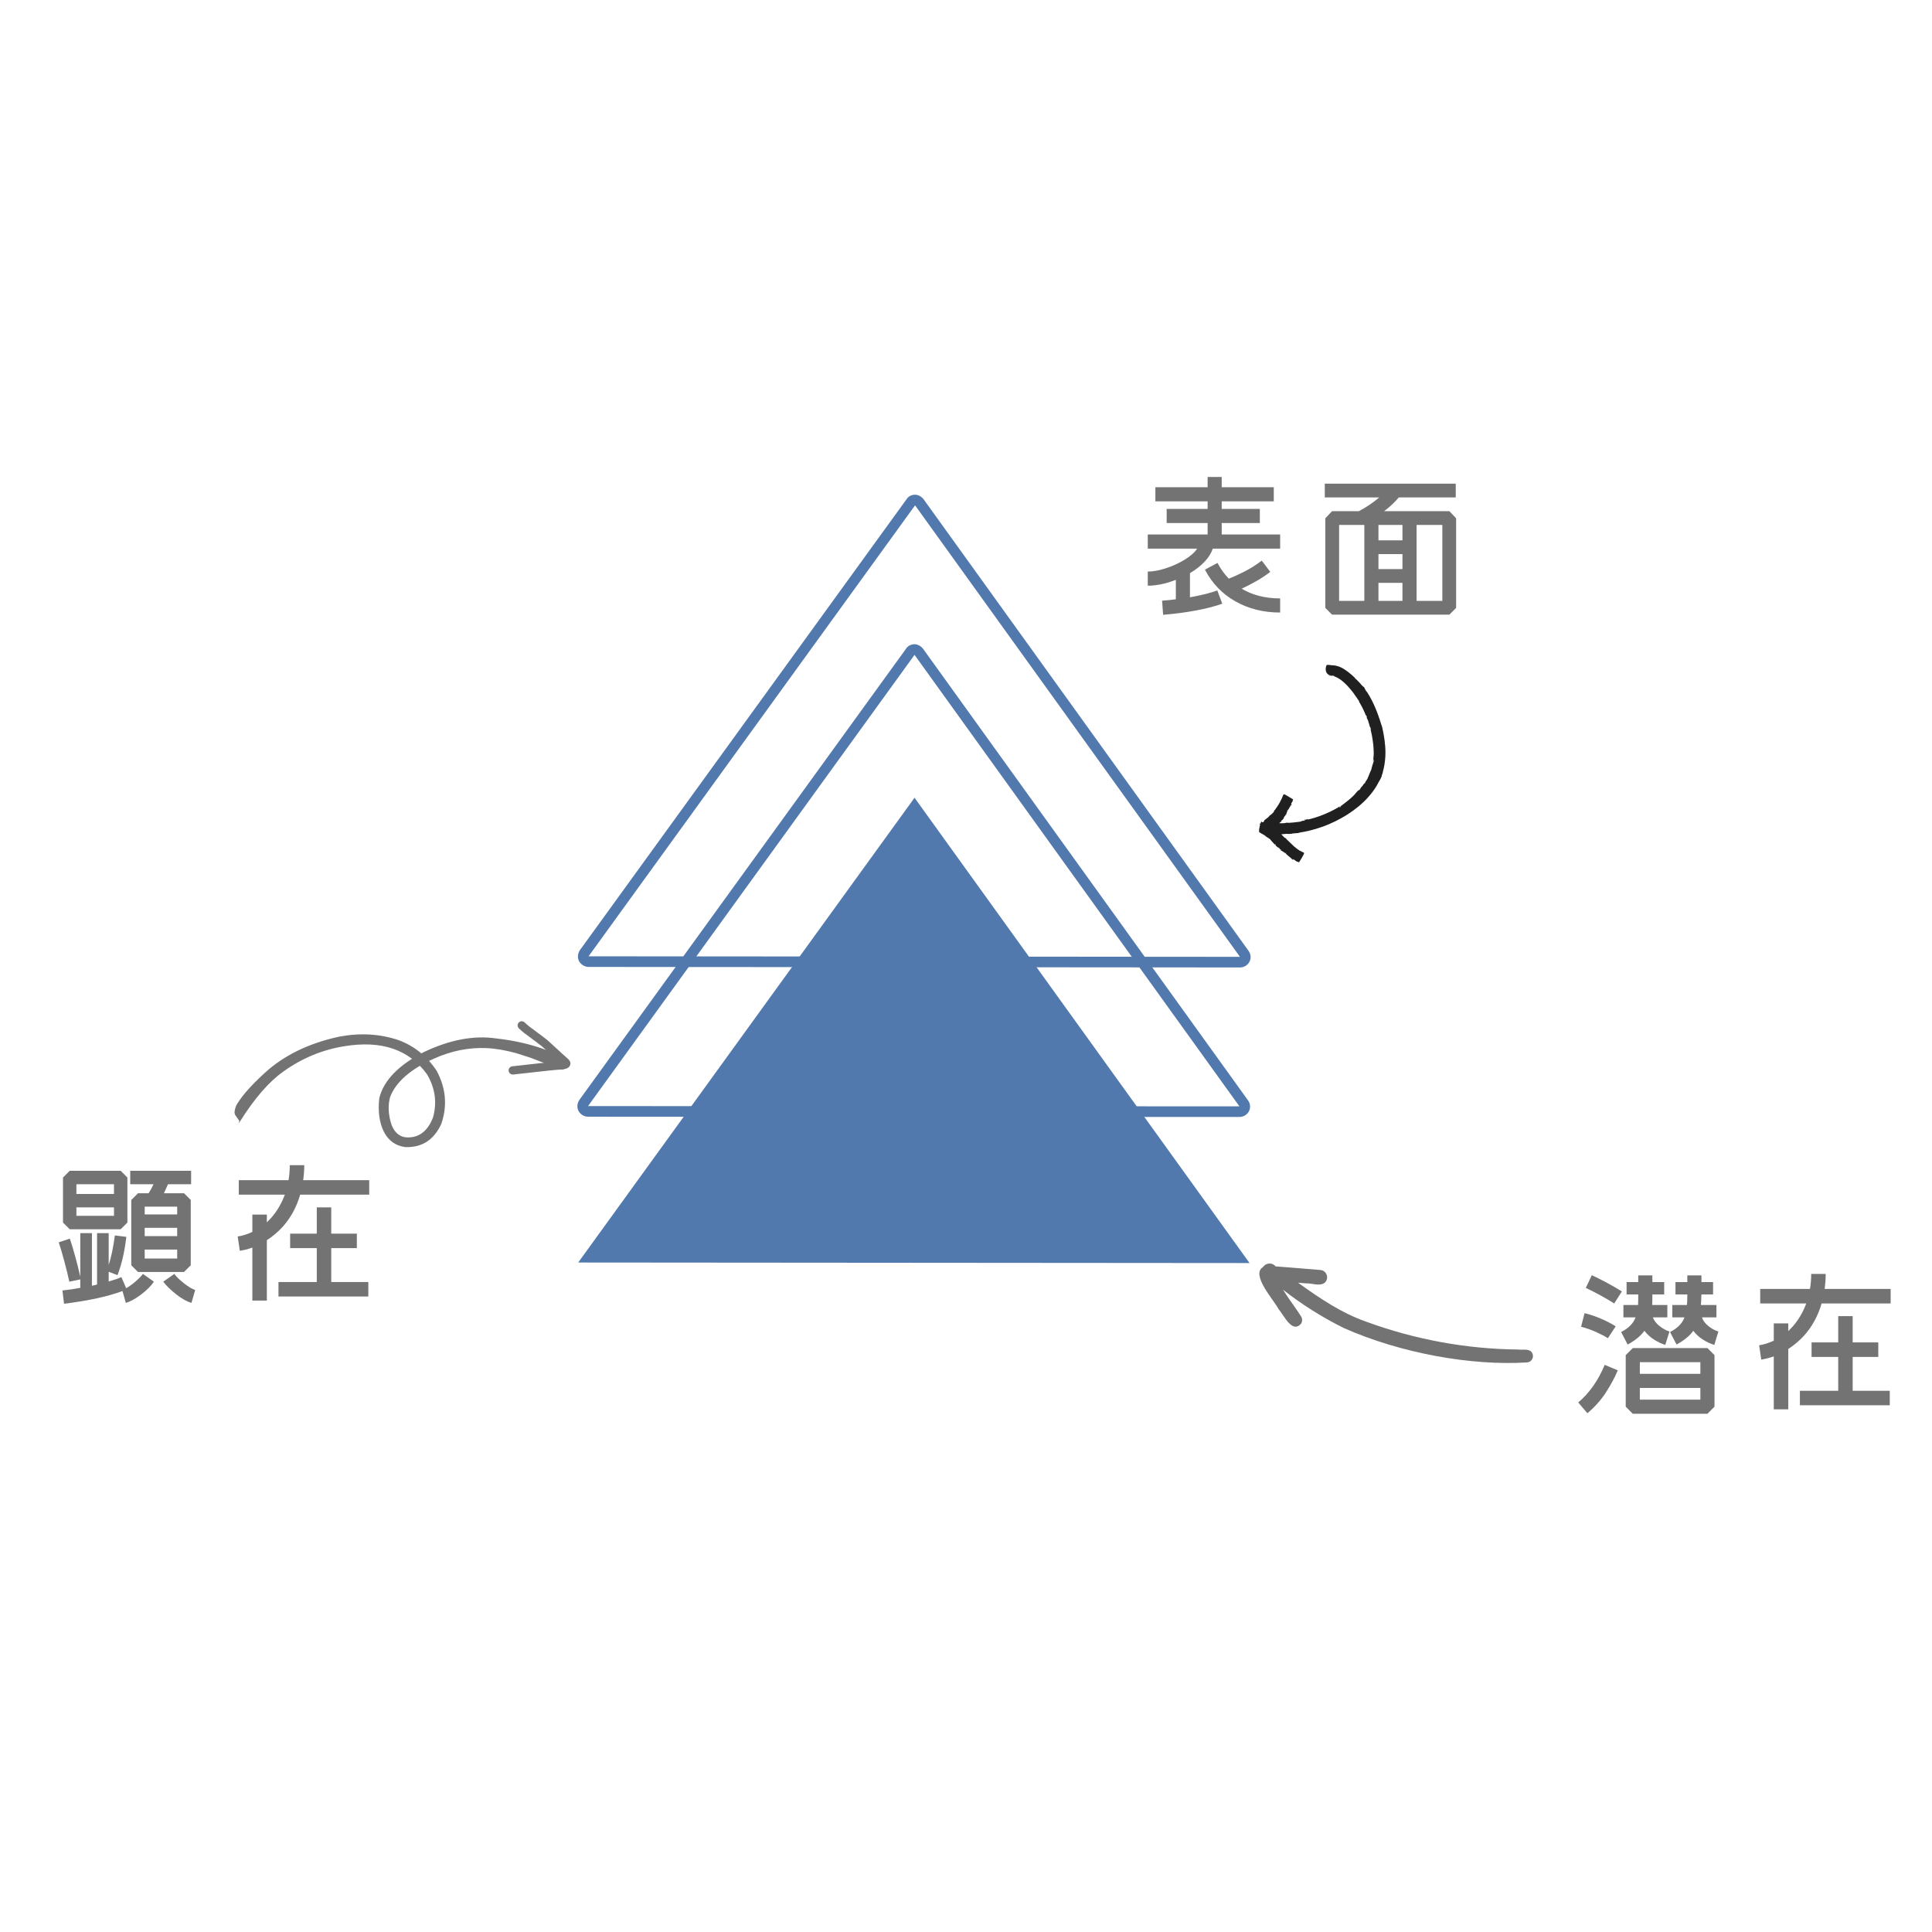 <?xml version="1.0" encoding="UTF-8"?> <svg xmlns="http://www.w3.org/2000/svg" xmlns:xlink="http://www.w3.org/1999/xlink" width="1080" zoomAndPan="magnify" viewBox="0 0 810 810" height="1080" preserveAspectRatio="xMidYMid meet" version="1.0"><defs><g></g><clipPath id="89d08393eb"><path d="M 98 433 L 239 433 L 239 481 L 98 481 Z M 98 433 " clip-rule="nonzero"></path></clipPath><clipPath id="b38553ead4"><path d="M 107.336 410.168 L 241.609 431.824 L 231.84 492.398 L 97.566 470.742 Z M 107.336 410.168 " clip-rule="nonzero"></path></clipPath><clipPath id="7e9fdee9b1"><path d="M 107.336 410.168 L 241.609 431.824 L 231.84 492.398 L 97.566 470.742 Z M 107.336 410.168 " clip-rule="nonzero"></path></clipPath><clipPath id="6f2d4929a7"><path d="M 213 428 L 240 428 L 240 451 L 213 451 Z M 213 428 " clip-rule="nonzero"></path></clipPath><clipPath id="dd1c441e95"><path d="M 107.336 410.168 L 241.609 431.824 L 231.84 492.398 L 97.566 470.742 Z M 107.336 410.168 " clip-rule="nonzero"></path></clipPath><clipPath id="fa9f77f9d1"><path d="M 107.336 410.168 L 241.609 431.824 L 231.84 492.398 L 97.566 470.742 Z M 107.336 410.168 " clip-rule="nonzero"></path></clipPath><clipPath id="5c6b24812e"><path d="M 527.73 278.715 L 580.906 278.715 L 580.906 361.547 L 527.73 361.547 Z M 527.73 278.715 " clip-rule="nonzero"></path></clipPath><clipPath id="6dd0ea4fa4"><path d="M 527 529 L 643 529 L 643 572 L 527 572 Z M 527 529 " clip-rule="nonzero"></path></clipPath><clipPath id="61dd9b0284"><path d="M 633.676 512.598 L 643.418 571.105 L 533.465 589.414 L 523.723 530.906 Z M 633.676 512.598 " clip-rule="nonzero"></path></clipPath><clipPath id="43521b1043"><path d="M 633.676 512.598 L 643.418 571.105 L 533.465 589.414 L 523.723 530.906 Z M 633.676 512.598 " clip-rule="nonzero"></path></clipPath><clipPath id="97d0037701"><path d="M 242.074 334 L 524 334 L 524 529.539 L 242.074 529.539 Z M 242.074 334 " clip-rule="nonzero"></path></clipPath><clipPath id="276b81c21c"><path d="M 242.074 270 L 524.32 270 L 524.32 469 L 242.074 469 Z M 242.074 270 " clip-rule="nonzero"></path></clipPath><clipPath id="f17e0fa966"><path d="M 242.074 207.41 L 524.32 207.41 L 524.32 406 L 242.074 406 Z M 242.074 207.41 " clip-rule="nonzero"></path></clipPath></defs><rect x="-81" width="972" fill="#ffffff" y="-81" height="972" fill-opacity="1"></rect><rect x="-81" width="972" fill="#ffffff" y="-81" height="972" fill-opacity="1"></rect><rect x="-81" width="972" fill="#ffffff" y="-81" height="972" fill-opacity="1"></rect><path fill="#ffffff" d="M 0 0.004 L 810 0.004 L 810 809.996 L 0 809.996 L 0 0.004 " fill-opacity="1" fill-rule="nonzero"></path><g fill="#000000" fill-opacity="1"><g transform="translate(404.944, 420.748)"><g></g></g></g><g clip-path="url(#89d08393eb)"><g clip-path="url(#b38553ead4)"><g clip-path="url(#7e9fdee9b1)"><path fill="#737373" d="M 99.961 471.129 L 100.508 470.359 C 106.637 460.574 112.746 453.523 118.84 449.211 C 126.668 443.629 135.172 440.105 144.348 438.637 C 159.859 436.082 171.383 439.961 178.926 450.266 C 182.441 456.059 183.312 462.148 181.535 468.531 C 179.223 474.406 175.473 477.176 170.285 476.84 C 167.496 476.586 165.457 474.852 164.176 471.637 C 162.766 467.355 162.57 463.418 163.59 459.82 C 166.074 453.531 172.184 448.203 181.922 443.844 C 189.133 440.598 196.426 439.121 203.801 439.418 C 207.652 439.578 211.863 440.285 216.445 441.547 L 222.496 443.488 L 233.059 447.543 L 235.355 448.289 C 236.191 448.488 237.055 448.039 237.941 446.934 C 238.445 445.684 238.445 444.891 237.93 444.559 C 235.918 443.254 233.23 441.914 229.875 440.539 C 223.27 437.973 215.949 436.242 207.914 435.355 C 198.645 434.023 188.602 435.918 177.785 441.043 C 167.066 446.551 160.809 453.016 159.012 460.441 C 158.402 465.969 159.039 470.641 160.926 474.465 C 162.84 478.219 165.828 480.375 169.891 480.926 C 176.922 481.172 181.969 477.906 185.035 471.141 C 187.621 463.582 186.961 456.172 183.059 448.906 C 178.941 442.754 173.605 438.473 167.051 436.059 C 159.273 433.449 151.016 432.965 142.277 434.605 C 129.484 437.367 119.055 442.441 110.996 449.824 C 105.574 454.777 101.75 459.059 99.516 462.672 C 98.969 463.398 98.566 464.578 98.312 466.203 C 98.332 466.754 98.453 467.207 98.676 467.566 L 100.27 469.836 C 100.336 470.176 100.23 470.609 99.961 471.129 " fill-opacity="1" fill-rule="nonzero"></path></g></g></g><g clip-path="url(#6f2d4929a7)"><g clip-path="url(#dd1c441e95)"><g clip-path="url(#fa9f77f9d1)"><path fill="#737373" d="M 237.617 443.555 C 237.684 443.586 237.742 443.621 237.793 443.656 C 237.738 443.617 237.676 443.586 237.617 443.555 Z M 235.844 445.121 C 235.754 445.297 235.695 445.484 235.672 445.676 L 235.668 445.676 C 235.695 445.457 235.754 445.273 235.844 445.121 Z M 219.039 428.188 C 218.492 428.098 217.914 428.266 217.5 428.695 C 216.836 429.383 216.855 430.48 217.547 431.145 C 218.188 431.762 218.887 432.375 219.641 432.984 C 219.66 433 219.68 433.016 219.699 433.031 C 224.562 436.629 227.215 438.645 227.656 439.078 C 227.68 439.102 227.707 439.129 227.73 439.152 C 230.641 441.84 232.762 443.785 234.098 444.996 C 231.309 445.211 224.867 445.895 214.777 447.051 C 213.824 447.16 213.141 448.02 213.25 448.969 C 213.34 449.758 213.945 450.359 214.691 450.484 C 214.848 450.512 215.008 450.516 215.172 450.496 C 227.469 449.09 234.223 448.387 235.438 448.391 C 235.504 448.391 235.574 448.387 235.641 448.379 C 236.527 448.277 237.211 448.121 237.699 447.902 C 238.438 447.57 238.891 447.082 239.059 446.441 L 239.055 446.441 C 239.285 445.824 239.152 445.184 238.656 444.523 C 238.512 444.328 238.312 444.109 238.062 443.867 C 237.992 443.801 237.918 443.738 237.84 443.684 C 237.359 443.297 234.793 440.953 230.133 436.648 C 230.117 436.633 230.102 436.617 230.086 436.602 C 229.531 436.059 226.77 433.949 221.801 430.273 C 221.133 429.73 220.516 429.191 219.957 428.648 C 219.691 428.398 219.371 428.242 219.039 428.188 Z M 219.039 428.188 " fill-opacity="1" fill-rule="nonzero"></path></g></g></g><g clip-path="url(#5c6b24812e)"><path fill="#202020" d="M 557.852 283.367 C 557.762 283.367 557.691 283.367 557.602 283.367 C 557.562 283.367 557.508 283.367 557.473 283.367 C 557.438 283.367 557.402 283.367 557.348 283.367 C 557.273 283.367 557.203 283.387 557.129 283.367 C 557.059 283.367 557.004 283.367 556.93 283.348 C 557.293 283.258 557.582 283.258 557.852 283.367 Z M 557.852 283.367 Z M 561.793 338.059 C 561.812 338.059 561.812 338.039 561.832 338.039 C 561.812 338.039 561.793 338.059 561.793 338.059 Z M 580.781 313.234 C 580.652 311.414 580.418 309.629 580.148 308.156 C 580.074 307.793 580.02 307.43 579.949 307.102 C 579.875 306.773 579.82 306.465 579.766 306.191 C 579.641 305.625 579.551 305.172 579.477 304.844 C 579.352 304.516 579.227 304.152 579.117 303.77 C 579.062 303.586 578.988 303.387 578.934 303.207 C 578.898 303.113 578.883 303.023 578.844 302.914 L 578.754 302.621 C 578.52 301.859 578.285 301.094 577.996 300.457 L 578.086 300.586 C 578.012 300.402 577.922 300.129 577.777 299.766 C 577.707 299.582 577.633 299.383 577.562 299.184 C 577.488 298.965 577.398 298.746 577.309 298.492 C 576.93 297.527 576.457 296.363 575.914 295.199 C 575.375 294.051 574.797 292.902 574.254 291.977 C 574.18 291.867 574.125 291.738 574.055 291.629 C 573.98 291.52 573.926 291.41 573.855 291.301 C 573.727 291.102 573.621 290.902 573.512 290.738 C 573.402 290.574 573.293 290.41 573.223 290.285 C 573.133 290.156 573.059 290.027 572.988 289.938 L 573.094 290.156 C 572.625 289.539 572.461 289.266 572.336 288.992 C 572.262 288.863 572.211 288.738 572.137 288.574 C 572.102 288.5 572.047 288.41 571.992 288.301 C 571.957 288.246 571.938 288.191 571.902 288.137 C 571.867 288.082 571.828 288.027 571.793 287.953 C 571.758 288.082 571.523 287.883 571.27 287.625 C 571.141 287.5 570.996 287.336 570.852 287.207 C 570.781 287.137 570.727 287.062 570.672 287.008 C 570.617 286.953 570.562 286.879 570.527 286.844 L 570.562 286.824 C 570.438 286.68 570.273 286.496 570.074 286.297 C 569.969 286.188 569.859 286.078 569.75 285.969 C 569.695 285.914 569.641 285.859 569.586 285.789 C 569.535 285.734 569.461 285.68 569.406 285.605 C 569.281 285.48 569.152 285.371 569.047 285.242 C 568.918 285.113 568.793 285.004 568.664 284.879 C 568.414 284.641 568.16 284.406 567.941 284.188 L 568.051 284.148 C 567.996 284.113 567.941 284.059 567.887 284.023 C 567.832 283.969 567.781 283.93 567.727 283.879 C 567.617 283.77 567.488 283.66 567.363 283.551 C 567.309 283.496 567.238 283.441 567.164 283.367 C 567.094 283.312 567.039 283.238 566.965 283.184 C 566.82 283.059 566.695 282.93 566.551 282.82 C 565.988 282.328 565.445 281.895 565.121 281.656 C 564.762 281.383 564.344 281.074 563.875 280.766 C 563.402 280.457 562.879 280.145 562.301 279.855 C 561.723 279.582 561.09 279.328 560.402 279.164 C 559.734 279 559.012 278.91 558.324 278.91 C 557.727 278.801 557.094 278.746 556.441 278.762 L 556.172 278.855 C 556.172 278.855 556.172 278.871 556.152 278.91 C 556.137 278.945 556.117 278.98 556.098 279.035 C 556.043 279.145 555.992 279.328 555.938 279.527 C 555.918 279.617 555.883 279.727 555.863 279.855 C 555.848 279.965 555.828 280.09 555.809 280.219 C 555.793 280.473 555.793 280.727 555.828 280.984 C 555.863 281.238 555.938 281.492 556.027 281.73 C 556.082 281.84 556.137 281.965 556.188 282.059 C 556.227 282.113 556.262 282.168 556.297 282.203 C 556.336 282.258 556.371 282.293 556.406 282.348 C 556.551 282.531 556.73 282.695 556.914 282.82 C 556.969 282.859 557.004 282.875 557.059 282.914 C 557.113 282.949 557.164 282.969 557.219 282.984 C 557.328 283.023 557.438 283.078 557.562 283.113 L 557.547 283.223 C 557.602 283.203 557.672 283.203 557.727 283.203 C 557.781 283.184 557.852 283.184 557.906 283.184 C 558.016 283.184 558.105 283.203 558.195 283.184 C 558.285 283.184 558.34 283.184 558.395 283.184 C 558.449 283.184 558.484 283.184 558.504 283.184 C 558.523 283.184 558.539 283.203 558.523 283.223 L 558.449 283.203 L 558.379 283.203 L 558.215 283.184 L 558.07 283.184 C 558.051 283.184 558.016 283.184 557.996 283.184 L 557.926 283.184 C 558.035 283.184 558.105 283.203 558.125 283.203 C 558.16 283.223 558.16 283.223 558.125 283.238 C 558.105 283.258 558.07 283.258 558.016 283.277 C 557.98 283.293 557.926 283.312 557.891 283.332 C 557.926 283.332 557.98 283.332 558.016 283.332 C 558.051 283.332 558.105 283.332 558.141 283.348 C 558.16 283.348 558.18 283.348 558.195 283.348 C 558.215 283.348 558.234 283.348 558.25 283.367 C 558.285 283.367 558.324 283.387 558.359 283.387 C 558.449 283.348 558.305 283.332 558.234 283.312 C 558.285 283.312 558.359 283.293 558.43 283.293 C 558.504 283.293 558.578 283.277 558.668 283.277 C 558.738 283.277 558.828 283.277 558.902 283.293 C 558.992 283.312 559.062 283.332 559.137 283.348 C 559.262 283.387 559.316 283.402 559.355 283.441 C 559.391 283.457 559.391 283.496 559.391 283.512 C 559.391 283.531 559.406 283.566 559.445 283.586 C 559.48 283.621 559.551 283.641 559.695 283.695 C 560.438 283.949 561.199 284.367 561.922 284.879 C 562.645 285.387 563.348 285.969 564.02 286.625 L 564.145 286.754 C 564.18 286.789 564.234 286.844 564.273 286.879 L 564.523 287.137 L 564.652 287.262 L 564.777 287.391 L 565.031 287.664 C 565.355 288.027 565.699 288.391 566.008 288.773 C 566.66 289.52 567.273 290.301 567.871 291.121 C 567.887 291.23 567.832 291.141 567.742 291.047 C 567.832 291.156 567.926 291.285 568.016 291.41 C 568.105 291.539 568.195 291.648 568.285 291.758 C 568.375 291.887 568.449 291.996 568.539 292.102 C 568.629 292.211 568.703 292.34 568.773 292.449 C 568.938 292.688 569.082 292.922 569.242 293.141 C 569.316 293.25 569.391 293.379 569.48 293.488 C 569.551 293.598 569.625 293.723 569.715 293.832 C 569.77 293.977 569.805 294.07 569.824 294.16 C 569.84 294.234 569.84 294.289 569.84 294.344 C 569.84 294.324 569.895 294.379 569.969 294.504 C 570.059 294.633 570.184 294.832 570.312 295.09 C 570.602 295.578 570.98 296.27 571.324 296.98 C 571.414 297.164 571.504 297.344 571.578 297.508 C 571.668 297.691 571.738 297.855 571.828 298.035 C 571.973 298.383 572.137 298.711 572.246 298.984 C 572.301 299.129 572.355 299.258 572.41 299.363 C 572.461 299.473 572.5 299.582 572.535 299.676 C 572.605 299.84 572.645 299.949 572.645 299.965 L 572.844 299.965 C 573.293 301.113 572.77 300.383 573.203 301.422 C 573.312 301.496 573.383 301.66 573.477 301.84 C 573.512 301.93 573.547 302.039 573.582 302.148 C 573.621 302.258 573.656 302.367 573.676 302.477 C 573.711 302.586 573.727 302.695 573.766 302.805 C 573.801 302.914 573.82 303.023 573.855 303.113 C 573.91 303.297 573.965 303.461 574.035 303.531 C 574.016 303.531 574.164 304.062 574.07 304.062 C 574.27 304.188 574.27 304.605 574.398 304.934 C 574.469 305.043 574.414 304.824 574.434 304.734 C 574.523 304.988 574.613 305.242 574.703 305.5 C 574.723 305.664 574.723 305.754 574.688 305.789 C 574.668 305.809 574.613 305.754 574.578 305.59 C 574.613 305.719 574.648 305.879 574.688 306.062 C 574.723 306.246 574.777 306.465 574.832 306.699 C 574.887 306.938 574.941 307.191 574.992 307.465 C 575.047 307.738 575.121 308.047 575.176 308.355 C 575.41 309.613 575.645 311.105 575.789 312.598 C 575.844 313.344 575.898 314.09 575.914 314.781 C 575.914 314.961 575.914 315.125 575.934 315.309 C 575.934 315.473 575.934 315.652 575.934 315.816 C 575.934 316.145 575.914 316.473 575.898 316.781 C 575.844 318 575.699 318.965 575.625 319.496 C 575.699 319.367 575.754 319.148 575.789 318.93 C 575.809 318.875 575.809 318.82 575.824 318.766 C 575.844 318.711 575.844 318.656 575.863 318.602 C 575.898 318.512 575.934 318.422 575.988 318.367 C 575.988 318.512 575.988 318.641 575.988 318.75 C 575.969 318.855 575.953 318.949 575.934 319.02 C 575.898 319.184 575.879 319.312 575.898 319.441 C 575.824 319.477 575.77 319.586 575.734 319.711 C 575.68 319.84 575.645 319.984 575.609 320.148 C 575.59 320.223 575.574 320.312 575.555 320.387 C 575.535 320.457 575.5 320.551 575.48 320.621 C 575.43 320.77 575.355 320.895 575.266 320.988 L 575.375 321.168 C 575.32 321.242 575.266 321.332 575.211 321.406 C 575.176 321.551 575.156 321.68 575.121 321.805 C 575.086 321.914 575.066 322.023 575.047 322.113 C 575.031 322.207 575.012 322.277 574.992 322.352 C 574.977 322.426 574.957 322.48 574.941 322.516 C 574.887 322.715 574.867 322.77 574.848 322.809 C 574.832 322.859 574.812 322.898 574.742 323.043 C 574.703 323.117 574.668 323.227 574.598 323.371 C 574.523 323.516 574.453 323.699 574.344 323.953 C 574.289 324.098 574.234 324.227 574.18 324.355 C 574.125 324.48 574.07 324.609 574.035 324.719 C 573.945 324.953 573.871 325.156 573.801 325.336 C 573.656 325.699 573.531 325.992 573.332 326.266 C 573.402 326.172 573.566 326.047 573.438 326.32 C 573.367 326.32 573.277 326.52 573.168 326.719 C 573.113 326.828 573.059 326.938 573.004 327.027 C 572.949 327.121 572.895 327.176 572.844 327.191 C 572.699 327.484 572.066 328.34 572.41 328.141 C 572.316 328.195 572.137 328.395 571.992 328.539 C 571.848 328.668 571.777 328.738 571.922 328.484 C 571.812 328.613 571.723 328.738 571.629 328.848 C 571.539 328.957 571.449 329.066 571.395 329.176 C 571.484 329.086 571.594 328.977 571.684 328.887 C 571.613 328.996 571.523 329.105 571.449 329.195 C 571.379 329.285 571.305 329.375 571.234 329.469 C 571.09 329.633 570.961 329.777 570.836 329.922 C 570.707 330.07 570.602 330.195 570.492 330.324 C 570.383 330.449 570.293 330.598 570.203 330.762 L 570.527 330.504 C 570.418 330.633 570.312 330.742 570.219 330.852 C 570.113 330.961 570.023 331.051 569.93 331.141 C 569.84 331.234 569.75 331.305 569.66 331.359 C 569.57 331.414 569.496 331.453 569.426 331.469 C 569.57 331.289 569.715 331.125 569.859 330.941 C 569.496 331.344 569.191 331.652 568.902 331.961 C 568.758 332.105 568.609 332.254 568.484 332.418 C 568.34 332.562 568.195 332.727 568.051 332.906 L 568.285 332.688 C 568.23 332.742 568.176 332.816 568.105 332.906 C 568.031 333 567.941 333.09 567.852 333.18 C 567.652 333.383 567.418 333.617 567.148 333.891 C 566.605 334.418 565.898 335.02 565.195 335.602 C 565.102 335.676 565.012 335.746 564.922 335.82 C 564.832 335.891 564.742 335.965 564.652 336.039 C 564.562 336.109 564.469 336.184 564.379 336.258 C 564.289 336.328 564.199 336.383 564.109 336.457 C 563.93 336.586 563.766 336.73 563.602 336.855 C 563.441 336.984 563.277 337.094 563.113 337.223 C 562.969 337.332 562.824 337.438 562.68 337.547 C 562.555 337.641 562.426 337.73 562.301 337.82 C 562.082 337.984 561.902 338.133 561.793 338.223 C 561.957 338.168 562.121 338.113 562.301 338.078 L 561.922 338.367 L 561.543 338.66 C 561.633 338.586 561.688 338.148 561.777 338.059 C 561.559 338.188 561.234 338.387 560.836 338.621 C 560.422 338.859 559.914 339.148 559.336 339.461 C 558.18 340.078 556.77 340.75 555.32 341.352 C 553.875 341.953 552.41 342.48 551.18 342.844 C 550.566 343.027 550.004 343.191 549.555 343.301 C 549.32 343.355 549.121 343.41 548.938 343.445 C 548.758 343.48 548.613 343.52 548.504 343.535 C 547.746 343.645 548.324 343.355 548.324 343.336 C 547.891 343.465 547.801 343.52 547.727 343.574 C 547.656 343.609 547.602 343.645 547.223 343.738 C 547.004 343.754 547.238 343.629 547.348 343.574 C 547.184 343.609 547.023 343.645 546.895 343.664 C 546.77 343.684 546.695 343.699 546.68 343.738 C 546.895 343.719 546.969 343.754 547.004 343.809 C 547.039 343.863 547.059 343.938 547.168 343.973 C 547.004 344.008 546.84 344.047 546.68 344.062 L 546.191 344.156 L 546.207 344.047 C 546.102 344.062 545.973 344.172 545.758 344.266 C 545.648 344.32 545.504 344.375 545.34 344.43 C 545.18 344.484 544.961 344.52 544.727 344.539 C 543.062 344.754 541.254 344.973 539.574 345.027 C 539.59 344.973 539.953 344.902 540.297 344.848 C 540.078 344.848 539.734 344.902 539.52 344.863 C 539.934 344.957 538.812 344.957 539.141 344.992 C 538.832 345.066 538.508 345.121 538.164 345.137 C 537.82 345.156 537.477 345.176 537.133 345.156 C 536.859 345.156 536.57 345.137 536.316 345.137 C 536.391 345.082 536.465 345.012 536.535 344.957 C 536.754 344.754 536.969 344.555 537.148 344.375 C 537.242 344.281 537.312 344.211 537.387 344.137 C 537.438 344.062 537.492 344.008 537.531 343.953 C 537.402 343.918 537.367 344.062 537.223 343.992 C 537.223 343.848 537.367 343.883 537.312 343.793 C 537.531 343.938 537.531 343.645 537.781 343.754 L 537.691 343.629 L 537.801 343.645 C 537.91 343.41 537.926 343.371 537.945 343.355 C 537.965 343.336 538 343.355 538.145 343.191 C 538.289 342.992 538.219 342.754 538.363 342.699 C 538.344 342.699 538.254 342.68 538.27 342.625 C 538.379 342.699 538.309 342.426 538.434 342.5 C 538.469 342.445 538.613 342.281 538.434 342.227 C 538.469 342.246 538.543 342.227 538.578 342.207 C 538.633 342.191 538.652 342.207 538.652 342.262 C 538.688 342.207 538.758 342.191 538.758 342.117 L 538.668 342.152 C 538.777 341.973 538.957 341.973 538.922 341.754 L 538.812 341.77 C 538.887 341.66 538.941 341.57 539.102 341.645 L 539.066 341.789 C 539.191 341.625 539.266 341.516 539.301 341.316 L 539.266 341.371 C 539.266 341.336 539.285 341.281 539.285 341.227 C 539.301 341.172 539.32 341.098 539.355 341.023 C 539.41 340.879 539.484 340.715 539.535 340.551 C 539.609 340.387 539.664 340.223 539.719 340.078 C 539.754 339.934 539.773 339.805 539.773 339.734 L 539.609 339.734 L 539.609 339.516 C 539.59 339.531 539.863 339.789 539.879 339.824 C 539.934 339.734 540.023 339.586 540.152 339.367 C 540.223 339.258 540.277 339.148 540.352 339.043 C 540.422 338.914 540.496 338.785 540.566 338.66 C 540.711 338.402 540.855 338.148 540.984 337.949 C 541.109 337.75 541.199 337.586 541.273 337.512 C 541.398 337.422 541.473 337.602 541.488 337.602 C 541.527 337.422 541.398 337.477 541.488 337.348 C 541.527 337.332 541.578 337.402 541.578 337.438 C 541.598 337.367 541.672 337.348 541.617 337.312 C 541.527 337.367 541.398 337.238 541.289 337.223 L 541.398 337.059 L 541.488 337.113 C 541.508 337.074 541.289 336.875 541.434 336.746 C 541.617 336.492 541.742 336.184 541.906 335.91 C 541.961 335.945 541.961 336.02 541.961 336.094 C 541.977 336.055 541.996 336 542.051 335.984 C 541.922 336 542.051 335.836 541.977 335.855 C 541.922 335.691 541.961 335.582 542.016 335.457 C 542.066 335.348 542.141 335.238 542.105 335.109 C 541.996 335.055 541.145 334.527 540.277 334.02 C 539.41 333.508 538.543 333.016 538.414 332.945 C 538.453 332.891 538.469 332.852 538.508 332.852 C 538.434 332.836 538.363 332.926 538.379 332.98 L 538.508 333.055 C 538.508 333.199 538.414 333.035 538.363 333.164 C 538.254 333.125 538.27 333 538.309 332.906 C 538.254 332.98 538.145 333.035 538.234 333.125 C 538.145 333.18 538.109 333.055 538.02 333.125 C 538.02 333.199 538.09 333.344 537.98 333.398 L 537.965 333.383 C 537.766 333.508 538 333.746 537.801 333.855 L 537.781 333.816 C 537.691 333.836 537.711 334 537.602 334.074 C 537.637 334.055 537.73 334.074 537.711 334.145 C 537.582 334.234 537.602 334.344 537.477 334.398 L 537.531 334.547 C 537.512 334.562 537.492 334.602 537.477 334.637 C 537.457 334.672 537.438 334.711 537.402 334.746 C 537.348 334.836 537.312 334.93 537.242 335.055 C 537.133 335.273 537.004 335.547 536.859 335.82 C 536.789 335.945 536.715 336.094 536.66 336.219 C 536.59 336.348 536.535 336.477 536.465 336.586 C 536.336 336.801 536.227 336.984 536.172 337.094 L 536.172 337.074 C 536.121 337.148 536.082 337.238 536.012 337.348 C 535.957 337.438 535.883 337.547 535.812 337.656 C 535.738 337.766 535.668 337.875 535.594 337.984 C 535.523 338.094 535.449 338.223 535.359 338.332 C 535.199 338.566 535.035 338.805 534.891 339.023 C 534.855 339.078 534.816 339.133 534.781 339.188 C 534.746 339.242 534.711 339.297 534.672 339.332 C 534.602 339.422 534.547 339.531 534.512 339.605 C 534.348 339.625 534.258 339.77 534.148 339.844 C 534.223 339.824 534.273 339.895 534.238 339.934 C 533.969 340.207 534.273 340.004 534.059 340.316 C 534.004 340.406 533.879 340.57 533.734 340.734 C 533.66 340.824 533.57 340.898 533.48 340.988 C 533.391 341.078 533.297 341.172 533.191 341.262 C 533.102 341.352 532.992 341.445 532.902 341.516 C 532.812 341.59 532.703 341.66 532.613 341.734 C 532.43 341.863 532.285 341.973 532.195 342.027 C 532.176 342.098 532.16 342.152 532.125 342.207 C 532.086 342.262 532.051 342.297 531.996 342.336 C 531.906 342.406 531.816 342.48 531.781 342.59 L 531.762 342.555 C 531.727 342.609 531.637 342.68 531.527 342.773 C 531.473 342.828 531.398 342.883 531.328 342.938 C 531.254 342.992 531.184 343.047 531.109 343.102 C 530.965 343.207 530.805 343.316 530.676 343.41 C 530.621 343.465 530.551 343.5 530.516 343.535 C 530.461 343.574 530.426 343.609 530.406 343.629 L 530.441 343.629 C 530.332 343.848 530.242 343.684 530.062 343.738 C 530.188 343.883 530.098 344.082 530.062 344.137 L 530.043 344.102 C 529.973 344.191 529.863 344.484 529.738 344.609 L 529.684 344.52 C 529.645 344.629 529.555 344.703 529.449 344.773 C 529.41 344.754 529.375 344.754 529.34 344.754 C 529.266 344.738 529.195 344.738 529.121 344.738 L 528.996 344.555 L 528.852 344.375 L 528.797 344.391 C 528.797 344.391 528.707 344.609 528.598 344.938 C 528.562 345.047 528.523 345.156 528.488 345.285 C 528.453 345.32 528.434 345.34 528.398 345.375 L 528.055 345.23 L 528.039 345.266 C 528.039 345.266 528.129 345.465 528.289 345.793 C 528.289 345.793 528.309 345.812 528.309 345.812 C 528.273 345.938 528.234 346.066 528.199 346.211 C 528.074 346.703 527.965 347.211 527.91 347.668 C 527.855 348.121 527.84 348.504 527.91 348.707 L 527.875 348.812 C 527.91 348.812 527.93 348.812 527.965 348.812 C 528.055 348.887 528.145 348.797 528.109 348.887 L 527.965 348.832 C 528.074 348.887 527.984 348.922 527.93 348.977 C 527.965 348.996 528.02 349.016 528.039 349.07 C 528.074 349.031 528.039 349.016 528.02 348.996 C 528.09 348.977 528.199 348.906 528.254 348.961 C 528.363 348.996 528.219 349.125 528.344 349.18 C 528.672 349.324 528.961 349.488 529.266 349.668 C 529.555 349.852 529.863 350.035 530.188 350.215 C 530.188 350.27 530.172 350.254 530.133 350.254 C 530.352 350.324 530.496 350.453 530.695 350.523 C 530.715 350.598 530.695 350.652 530.676 350.707 C 530.695 350.652 530.93 350.797 531.184 350.961 C 531.238 351 531.309 351.055 531.363 351.09 C 531.418 351.125 531.473 351.18 531.527 351.215 C 531.617 351.289 531.672 351.344 531.672 351.344 L 531.797 351.199 C 531.98 351.344 531.707 351.418 531.906 351.508 C 532.031 351.434 532.086 351.488 532.141 351.582 C 532.195 351.652 532.23 351.746 532.324 351.727 C 532.305 351.746 532.375 351.816 532.324 351.871 C 532.449 351.781 532.43 351.926 532.504 351.945 C 532.559 351.926 532.52 351.91 532.539 351.855 L 532.684 351.926 C 532.703 352 532.648 352.07 532.594 352.035 C 532.738 352.199 533.137 352.656 533.57 353.129 C 533.984 353.602 534.438 354.094 534.617 354.238 C 534.656 354.109 534.492 354.055 534.582 353.891 C 534.746 353.91 534.691 354.055 534.801 354.02 C 534.637 354.238 534.945 354.273 534.816 354.527 L 534.961 354.512 L 534.945 354.621 C 535.449 354.93 535.09 354.656 535.414 355.059 C 535.633 355.258 535.867 355.223 535.938 355.402 C 535.938 355.367 535.957 355.273 536.027 355.312 C 535.938 355.402 536.227 355.402 536.172 355.512 C 536.246 355.566 536.391 355.75 536.465 355.566 C 536.426 355.656 536.555 355.84 536.41 355.805 C 536.465 355.859 536.48 355.93 536.555 355.949 L 536.516 355.84 C 536.715 356.004 536.699 356.203 536.934 356.223 L 536.914 356.113 C 537.023 356.223 537.133 356.293 537.043 356.457 L 536.898 356.387 C 537.078 356.566 537.188 356.676 537.402 356.77 L 537.348 356.715 C 537.512 356.75 537.855 357.004 538.219 357.258 C 538.578 357.516 538.941 357.75 539.102 357.75 L 539.121 357.57 L 539.355 357.641 C 539.336 357.625 539.031 357.84 538.996 357.84 C 539.176 358.004 539.719 358.496 540.277 358.969 C 540.566 359.207 540.855 359.441 541.09 359.645 C 541.219 359.734 541.328 359.824 541.418 359.898 C 541.508 359.973 541.578 360.027 541.617 360.082 C 541.723 360.242 541.508 360.281 541.508 360.281 C 541.723 360.371 541.672 360.227 541.816 360.352 C 541.852 360.406 541.742 360.426 541.707 360.426 C 541.777 360.461 541.816 360.555 541.871 360.5 C 541.816 360.391 541.941 360.281 541.977 360.172 C 542.051 360.227 542.105 360.281 542.176 360.336 L 542.105 360.406 C 542.141 360.445 542.375 360.242 542.555 360.426 C 542.863 360.699 543.281 360.898 543.625 361.117 C 543.586 361.172 543.496 361.152 543.387 361.152 C 543.441 361.191 543.516 361.207 543.551 361.281 C 543.516 361.137 543.75 361.301 543.695 361.227 C 543.895 361.191 544.059 361.262 544.203 361.355 C 544.348 361.426 544.492 361.52 544.652 361.5 C 544.707 361.391 545.27 360.555 545.773 359.68 C 546.281 358.805 546.75 357.914 546.805 357.785 C 546.859 357.805 546.914 357.84 546.914 357.879 C 546.934 357.805 546.824 357.73 546.77 357.75 L 546.695 357.879 C 546.551 357.879 546.695 357.785 546.57 357.73 C 546.59 357.68 546.625 357.66 546.68 357.66 C 546.734 357.66 546.789 357.68 546.84 357.68 C 546.805 357.66 546.77 357.605 546.734 357.586 C 546.695 357.57 546.66 357.551 546.625 357.605 C 546.551 357.516 546.695 357.477 546.605 357.387 C 546.516 357.387 546.371 357.441 546.316 357.352 L 546.336 357.332 C 546.262 357.223 546.172 357.223 546.062 357.223 C 545.973 357.223 545.883 357.223 545.812 357.113 L 545.848 357.094 C 545.812 357.004 545.648 357.004 545.574 356.875 C 545.594 356.914 545.574 357.004 545.504 356.984 C 545.414 356.84 545.285 356.84 545.23 356.715 L 545.07 356.75 C 545.035 356.73 545.016 356.715 544.961 356.676 C 544.926 356.66 544.871 356.621 544.836 356.586 C 544.742 356.531 544.617 356.441 544.508 356.367 C 544.258 356.203 543.965 356.004 543.676 355.785 C 543.098 355.348 542.52 354.855 542.285 354.656 L 542.32 354.656 C 541.961 354.348 541.434 353.836 540.895 353.293 C 540.352 352.766 539.809 352.199 539.375 351.871 C 539.355 351.672 539.176 351.527 539.086 351.379 C 539.121 351.488 539.031 351.508 538.977 351.453 C 538.633 351.055 538.887 351.488 538.488 351.125 C 538.234 350.945 537.73 350.379 537.223 349.816 C 537.203 349.797 537.188 349.777 537.188 349.762 C 537.258 349.762 537.332 349.762 537.402 349.762 C 537.691 349.742 537.965 349.723 538.234 349.688 C 538.363 349.668 538.508 349.668 538.633 349.652 C 538.758 349.633 538.902 349.613 539.031 349.613 C 539.301 349.598 539.59 349.598 539.918 349.598 C 539.863 349.613 539.824 349.633 539.773 349.652 C 540.008 349.668 540.352 349.652 540.73 349.613 C 540.93 349.598 541.129 349.578 541.344 349.562 C 541.562 349.543 541.762 349.543 541.977 349.543 C 541.742 349.543 541.527 349.469 542.016 349.414 C 542.484 349.414 542.898 349.359 543.262 349.324 C 543.625 349.289 543.965 349.25 544.309 349.25 C 544.418 349.215 544.527 349.18 544.637 349.141 L 544.961 349.031 C 545.793 348.922 547.203 348.668 548.902 348.27 C 550.602 347.867 552.574 347.285 554.508 346.594 C 556.441 345.902 558.324 345.066 559.895 344.301 C 561.469 343.52 562.715 342.789 563.441 342.371 L 563.332 342.461 C 564.434 341.809 565.789 340.953 567.219 339.914 C 568.664 338.879 570.203 337.641 571.629 336.273 C 572.355 335.602 573.043 334.875 573.691 334.145 C 574.344 333.418 574.957 332.672 575.5 331.926 C 576.062 331.18 576.551 330.449 576.984 329.742 C 577.418 329.031 577.777 328.359 578.086 327.738 C 578.141 327.648 578.211 327.559 578.266 327.465 C 578.32 327.375 578.395 327.266 578.449 327.156 C 578.5 327.047 578.574 326.938 578.629 326.828 C 578.664 326.773 578.684 326.719 578.719 326.664 C 578.754 326.609 578.773 326.555 578.809 326.484 C 578.918 326.246 579.027 326.012 579.133 325.793 C 579.227 325.555 579.332 325.336 579.422 325.137 C 579.316 325.355 579.242 325.426 579.242 325.391 C 579.227 325.355 579.262 325.211 579.332 325.047 C 579.387 324.883 579.441 324.754 579.496 324.625 C 579.531 324.5 579.57 324.391 579.605 324.301 C 579.676 324.117 579.715 323.988 579.73 323.898 C 579.785 323.715 579.785 323.699 579.766 323.66 C 579.766 323.625 579.75 323.609 579.805 323.426 C 579.82 323.336 579.859 323.207 579.91 323.008 C 579.93 322.914 579.965 322.809 580.004 322.66 C 580.039 322.535 580.055 322.387 580.109 322.223 C 580.148 322.023 580.203 321.805 580.254 321.551 C 580.309 321.297 580.363 321.004 580.418 320.695 C 580.453 320.531 580.473 320.367 580.492 320.203 C 580.508 320.039 580.543 319.859 580.562 319.676 C 580.598 319.496 580.617 319.312 580.637 319.113 C 580.652 318.93 580.672 318.73 580.707 318.531 C 580.871 316.91 580.906 315.055 580.781 313.234 Z M 573.293 326.336 C 573.293 326.355 573.277 326.355 573.277 326.375 C 573.277 326.355 573.293 326.355 573.293 326.336 Z M 538.27 333 C 538.289 332.98 538.289 332.961 538.289 332.926 C 538.289 332.945 538.289 332.98 538.27 333 Z M 539.824 339.859 C 539.844 339.859 539.844 339.859 539.824 339.859 Z M 538.324 342.719 Z M 527.73 348.832 C 527.766 348.961 527.84 348.977 527.93 349.031 C 527.891 348.887 527.82 348.832 527.73 348.832 Z M 527.93 349.016 Z M 546.805 357.68 C 546.824 357.695 546.84 357.695 546.879 357.695 C 546.859 357.695 546.824 357.68 546.805 357.68 Z M 538.957 357.84 C 538.957 357.84 538.957 357.824 538.957 357.84 Z M 535.922 355.402 Z M 535.922 355.402 " fill-opacity="1" fill-rule="nonzero"></path></g><g clip-path="url(#6dd0ea4fa4)"><g clip-path="url(#61dd9b0284)"><g clip-path="url(#43521b1043)"><path fill="#737373" d="M 640.289 571.199 C 616.867 572.68 587.207 567.355 563.371 556.773 C 554.332 552.289 545.84 546.934 537.895 540.703 C 539.41 543.074 541.141 545.672 542.676 547.754 C 544.352 550.172 544.312 550.094 545.309 551.648 L 545.289 551.613 C 545.309 551.633 545.312 551.66 545.332 551.684 L 545.445 551.863 C 545.84 552.473 545.535 552.016 545.375 551.758 C 545.73 552.246 545.91 552.793 545.918 553.395 C 545.926 554 545.758 554.551 545.418 555.047 C 541.762 558.988 538.629 552.043 535.98 548.723 C 534.078 545.074 524.32 534.406 529.48 531.258 C 529.625 531.039 529.789 530.84 529.977 530.66 C 530.168 530.48 530.371 530.324 530.598 530.191 C 530.824 530.062 531.059 529.957 531.309 529.883 C 531.559 529.809 531.812 529.762 532.07 529.746 C 532.332 529.73 532.59 529.746 532.844 529.789 C 533.102 529.836 533.352 529.91 533.59 530.016 C 533.828 530.117 534.051 530.246 534.262 530.402 C 534.469 530.559 534.66 530.738 534.824 530.938 C 541.121 531.383 547.418 531.957 553.707 532.461 C 554.309 532.535 554.84 532.77 555.305 533.164 C 555.77 533.555 556.09 534.043 556.266 534.625 C 556.441 535.211 556.449 535.793 556.281 536.379 C 556.113 536.965 555.801 537.457 555.34 537.855 C 553.105 539.379 550.105 537.953 547.578 538.055 C 546.453 537.965 545.332 537.867 544.211 537.777 C 553.516 544.496 562.465 550.48 572.719 554.098 C 582.957 557.859 593.434 560.723 604.156 562.688 C 614.875 564.652 625.684 565.688 636.578 565.797 C 638.238 566.031 640.156 565.5 641.637 566.41 C 641.863 566.578 642.055 566.781 642.215 567.012 C 642.379 567.242 642.5 567.492 642.582 567.762 C 642.664 568.031 642.703 568.305 642.699 568.586 C 642.695 568.867 642.645 569.145 642.555 569.41 C 642.465 569.676 642.332 569.922 642.164 570.145 C 641.996 570.371 641.797 570.562 641.566 570.723 C 641.336 570.887 641.09 571.008 640.82 571.09 C 640.551 571.168 640.277 571.207 639.996 571.199 C 640.234 571.191 640.551 571.184 640.289 571.199 Z M 640.289 571.199 " fill-opacity="1" fill-rule="nonzero"></path></g></g></g><g fill="#737373" fill-opacity="1"><g transform="translate(654.06, 589.019)"><g><path d="M 22.719 -42.547 C 18.914 -44.922 14.941 -47.094 10.797 -49.062 L 13.312 -54.391 C 17.852 -52.266 22.051 -49.992 25.906 -47.578 Z M 35.375 -31.078 C 33.844 -28.953 31.5 -27.031 28.344 -25.312 L 25.609 -30.562 C 27.234 -31.395 28.523 -32.305 29.484 -33.297 C 30.453 -34.285 31.18 -35.422 31.672 -36.703 L 26.562 -36.703 L 26.562 -41.891 L 32.703 -41.891 C 32.754 -42.773 32.781 -44.254 32.781 -46.328 L 27.891 -46.328 L 27.891 -51.5 L 32.781 -51.5 L 32.781 -54.312 L 38.703 -54.312 L 38.703 -51.5 L 43.656 -51.5 L 43.656 -46.328 L 38.703 -46.328 C 38.703 -44.305 38.676 -42.828 38.625 -41.891 L 44.984 -41.891 L 44.984 -36.703 L 38.922 -36.703 C 39.367 -35.422 40.281 -34.223 41.656 -33.109 C 43.039 -32.004 44.445 -31.227 45.875 -30.781 L 44.109 -25.156 C 42.43 -25.695 40.812 -26.473 39.25 -27.484 C 37.695 -28.504 36.406 -29.703 35.375 -31.078 Z M 46.109 -30.562 C 47.734 -31.395 49.023 -32.305 49.984 -33.297 C 50.953 -34.285 51.68 -35.422 52.172 -36.703 L 47.062 -36.703 L 47.062 -41.891 L 53.203 -41.891 C 53.305 -42.773 53.359 -44.254 53.359 -46.328 L 48.391 -46.328 L 48.391 -51.5 L 53.359 -51.5 L 53.359 -54.312 L 59.281 -54.312 L 59.281 -51.5 L 64.156 -51.5 L 64.156 -46.328 L 59.281 -46.328 L 59.203 -44.844 C 59.203 -44.156 59.148 -43.172 59.047 -41.891 L 65.562 -41.891 L 65.562 -36.703 L 59.5 -36.703 C 59.895 -35.422 60.77 -34.223 62.125 -33.109 C 63.477 -32.004 64.895 -31.227 66.375 -30.781 L 64.672 -25.156 C 62.941 -25.695 61.301 -26.473 59.75 -27.484 C 58.195 -28.504 56.906 -29.703 55.875 -31.078 C 54.344 -28.953 52 -27.031 48.844 -25.312 Z M 20.047 -27.969 C 18.922 -28.707 17.332 -29.547 15.281 -30.484 C 13.227 -31.422 11.07 -32.188 8.812 -32.781 L 10.281 -38.484 C 12.656 -37.891 15.035 -37.07 17.422 -36.031 C 19.816 -35 21.781 -33.969 23.312 -32.938 Z M 61.797 -23.828 L 64.75 -20.875 L 64.75 0.734 L 61.797 3.703 L 30.484 3.703 L 27.531 0.734 L 27.531 -20.875 L 30.484 -23.828 Z M 33.453 -17.906 L 33.453 -13.031 L 58.828 -13.031 L 58.828 -17.906 Z M 7.625 -1.031 C 12.258 -4.926 15.957 -10.18 18.719 -16.797 L 24.203 -14.5 C 23.016 -11.645 21.383 -8.598 19.312 -5.359 C 17.238 -2.129 14.625 0.816 11.469 3.484 Z M 58.828 -2.219 L 58.828 -7.109 L 33.453 -7.109 L 33.453 -2.219 Z M 58.828 -2.219 "></path></g></g></g><g fill="#737373" fill-opacity="1"><g transform="translate(728.056, 589.019)"><g><path d="M 64.609 -48.625 L 64.609 -42.547 L 35.672 -42.547 C 34.086 -37.172 31.57 -32.609 28.125 -28.859 C 26.25 -26.836 24.102 -25.035 21.688 -23.453 L 21.688 1.844 L 15.609 1.844 L 15.609 -20.344 C 13.586 -19.656 11.836 -19.211 10.359 -19.016 L 9.469 -25.016 C 11.445 -25.305 13.492 -25.945 15.609 -26.938 L 15.609 -34.188 L 21.688 -34.188 L 21.688 -30.938 L 23.609 -32.938 C 25.973 -35.645 27.848 -38.848 29.234 -42.547 L 9.922 -42.547 L 9.922 -48.625 L 30.781 -48.625 C 31.125 -50.539 31.297 -52.633 31.297 -54.906 L 37.375 -54.906 C 37.375 -52.781 37.223 -50.688 36.922 -48.625 Z M 48.688 -5.922 L 64.234 -5.922 L 64.234 0.141 L 26.562 0.141 L 26.562 -5.922 L 42.625 -5.922 L 42.625 -20.125 L 31.453 -20.125 L 31.453 -26.203 L 42.625 -26.203 L 42.625 -37.219 L 48.688 -37.219 L 48.688 -26.203 L 59.422 -26.203 L 59.422 -20.125 L 48.688 -20.125 Z M 48.688 -5.922 "></path></g></g></g><g fill="#737373" fill-opacity="1"><g transform="translate(16.193, 543.416)"><g><path d="M 13.031 -28.047 L 10.219 -30.859 L 10.219 -49.734 L 13.031 -52.547 L 34.406 -52.547 L 37.219 -49.734 L 37.219 -30.859 L 34.406 -28.047 Z M 46.109 -43.141 C 46.848 -44.273 47.535 -45.535 48.172 -46.922 L 38.406 -46.922 L 38.406 -52.547 L 63.938 -52.547 L 63.938 -46.922 L 54.234 -46.922 L 52.547 -43.141 L 60.969 -43.141 L 63.781 -40.328 L 63.781 -12.953 L 60.969 -10.141 L 41.656 -10.141 L 38.844 -12.953 L 38.844 -40.328 L 41.656 -43.141 Z M 15.844 -46.922 L 15.844 -42.844 L 31.594 -42.844 L 31.594 -46.922 Z M 58.094 -37.516 L 44.469 -37.516 L 44.469 -34.266 L 58.094 -34.266 Z M 31.594 -33.672 L 31.594 -37.219 L 15.844 -37.219 L 15.844 -33.672 Z M 58.094 -28.641 L 44.469 -28.641 L 44.469 -25.156 L 58.094 -25.156 Z M 36.703 -3.328 C 37.93 -4.016 39.25 -4.961 40.656 -6.172 C 42.062 -7.379 43.086 -8.43 43.734 -9.328 L 48.328 -6.062 C 47.191 -4.344 45.426 -2.566 43.031 -0.734 C 40.633 1.086 38.477 2.27 36.562 2.812 L 35.156 -2.141 C 29.082 0.129 20.914 1.906 10.656 3.188 L 9.984 -2.375 C 12.648 -2.664 15.145 -3.035 17.469 -3.484 L 17.469 -7.031 L 12.875 -6.062 C 12.332 -8.582 11.641 -11.406 10.797 -14.531 C 9.961 -17.664 9.176 -20.344 8.438 -22.562 L 13.094 -24.125 C 14.727 -19.145 16.188 -13.816 17.469 -8.141 L 17.469 -26.422 L 22.344 -26.422 L 22.344 -4.359 C 23.332 -4.555 24.051 -4.734 24.5 -4.891 L 24.5 -26.422 L 29.375 -26.422 L 29.375 -13.094 C 30.414 -16.207 31.281 -20.328 31.969 -25.453 L 36.781 -24.859 C 36.332 -21.305 35.82 -18.332 35.25 -15.938 C 34.688 -13.551 33.961 -11.176 33.078 -8.812 L 29.375 -10.219 L 29.375 -6.141 C 31.75 -6.828 33.523 -7.441 34.703 -7.984 Z M 58.094 -15.766 L 58.094 -19.531 L 44.469 -19.531 L 44.469 -15.766 Z M 56.906 -9.328 C 57.695 -8.191 59.051 -6.867 60.969 -5.359 C 62.895 -3.859 64.453 -2.938 65.641 -2.594 L 64.078 2.812 C 62.16 2.27 60.051 1.098 57.75 -0.703 C 55.457 -2.504 53.625 -4.289 52.25 -6.062 Z M 56.906 -9.328 "></path></g></g></g><g fill="#737373" fill-opacity="1"><g transform="translate(90.188, 543.416)"><g><path d="M 64.609 -48.625 L 64.609 -42.547 L 35.672 -42.547 C 34.086 -37.172 31.57 -32.609 28.125 -28.859 C 26.25 -26.836 24.102 -25.035 21.688 -23.453 L 21.688 1.844 L 15.609 1.844 L 15.609 -20.344 C 13.586 -19.656 11.836 -19.211 10.359 -19.016 L 9.469 -25.016 C 11.445 -25.305 13.492 -25.945 15.609 -26.938 L 15.609 -34.188 L 21.688 -34.188 L 21.688 -30.938 L 23.609 -32.938 C 25.973 -35.645 27.848 -38.848 29.234 -42.547 L 9.922 -42.547 L 9.922 -48.625 L 30.781 -48.625 C 31.125 -50.539 31.297 -52.633 31.297 -54.906 L 37.375 -54.906 C 37.375 -52.781 37.223 -50.688 36.922 -48.625 Z M 48.688 -5.922 L 64.234 -5.922 L 64.234 0.141 L 26.562 0.141 L 26.562 -5.922 L 42.625 -5.922 L 42.625 -20.125 L 31.453 -20.125 L 31.453 -26.203 L 42.625 -26.203 L 42.625 -37.219 L 48.688 -37.219 L 48.688 -26.203 L 59.422 -26.203 L 59.422 -20.125 L 48.688 -20.125 Z M 48.688 -5.922 "></path></g></g></g><g fill="#737373" fill-opacity="1"><g transform="translate(471.96, 254.432)"><g><path d="M 64.75 -30.344 L 64.75 -24.422 L 36.484 -24.422 C 35.891 -22.547 34.754 -20.719 33.078 -18.938 C 31.398 -17.164 29.352 -15.566 26.938 -14.141 L 26.938 -4 C 31.77 -4.883 35.594 -5.844 38.406 -6.875 L 40.484 -1.328 C 37.473 -0.242 33.797 0.703 29.453 1.516 C 25.109 2.328 20.52 2.93 15.688 3.328 L 15.25 -2.594 C 17.812 -2.789 19.734 -2.988 21.016 -3.188 L 21.016 -11.328 C 16.816 -9.691 12.895 -8.875 9.25 -8.875 L 9.25 -14.797 C 11.414 -14.797 13.914 -15.25 16.75 -16.156 C 19.594 -17.07 22.234 -18.27 24.672 -19.75 C 27.117 -21.238 28.883 -22.797 29.969 -24.422 L 9.25 -24.422 L 9.25 -30.344 L 34.344 -30.344 L 34.344 -35.156 L 17.172 -35.156 L 17.172 -41.062 L 34.344 -41.062 L 34.344 -44.25 L 12.438 -44.25 L 12.438 -50.172 L 34.344 -50.172 L 34.344 -54.469 L 40.25 -54.469 L 40.25 -50.172 L 62.078 -50.172 L 62.078 -44.25 L 40.25 -44.25 L 40.25 -41.062 L 56.234 -41.062 L 56.234 -35.156 L 40.25 -35.156 L 40.25 -30.344 Z M 60.609 -14.656 C 57.398 -12.188 53.406 -9.844 48.625 -7.625 C 53.156 -4.906 58.531 -3.547 64.75 -3.547 L 64.75 2.375 C 57.738 2.375 51.473 0.805 45.953 -2.328 C 40.43 -5.461 36.188 -9.891 33.219 -15.609 L 38.484 -18.422 C 39.766 -15.953 41.344 -13.758 43.219 -11.844 C 44.844 -12.438 46.973 -13.395 49.609 -14.719 C 52.254 -16.051 54.734 -17.609 57.047 -19.391 Z M 60.609 -14.656 "></path></g></g></g><g fill="#737373" fill-opacity="1"><g transform="translate(545.956, 254.432)"><g><path d="M 64.531 -37.141 L 64.531 0.438 L 61.719 3.25 L 12.5 3.25 L 9.688 0.438 L 9.688 -37.141 L 12.5 -40.109 L 23.75 -40.109 C 27.062 -41.879 29.898 -43.801 32.266 -45.875 L 9.469 -45.875 L 9.469 -51.656 L 64.375 -51.656 L 64.375 -45.875 L 40.484 -45.875 C 38.848 -43.906 36.801 -41.984 34.344 -40.109 L 61.719 -40.109 Z M 15.469 -2.516 L 26.047 -2.516 L 26.047 -34.344 L 15.469 -34.344 Z M 42.031 -34.344 L 31.969 -34.344 L 31.969 -27.891 L 42.031 -27.891 Z M 58.75 -34.344 L 47.953 -34.344 L 47.953 -2.516 L 58.75 -2.516 Z M 42.031 -22.125 L 31.969 -22.125 L 31.969 -15.844 L 42.031 -15.844 Z M 31.969 -2.516 L 42.031 -2.516 L 42.031 -10.062 L 31.969 -10.062 Z M 31.969 -2.516 "></path></g></g></g><g clip-path="url(#97d0037701)"><path fill="#5279ad" d="M 242.414 529.316 L 523.875 529.539 L 383.422 334.457 Z M 242.414 529.316 " fill-opacity="1" fill-rule="nonzero"></path></g><g clip-path="url(#276b81c21c)"><path fill="#5279ad" d="M 246.539 463.73 L 383.422 274.555 L 519.633 463.844 L 246.539 463.73 M 242.078 463.73 C 242.078 464.398 242.188 465.07 242.523 465.738 C 243.305 467.184 244.867 468.188 246.539 468.188 L 519.633 468.297 C 521.309 468.297 522.871 467.406 523.648 465.848 C 523.984 465.18 524.098 464.512 524.098 463.844 C 524.098 462.953 523.762 462.062 523.203 461.281 L 386.992 271.992 C 386.098 270.879 384.762 270.098 383.422 270.098 C 381.973 270.098 380.633 270.766 379.852 271.992 L 242.969 461.059 C 242.414 461.84 242.078 462.73 242.078 463.73 Z M 242.078 463.73 " fill-opacity="1" fill-rule="nonzero"></path></g><g clip-path="url(#f17e0fa966)"><path fill="#5279ad" d="M 246.762 400.934 L 383.645 211.863 L 519.855 401.156 L 246.762 400.934 M 242.301 400.934 C 242.301 401.602 242.414 402.27 242.746 402.938 C 243.527 404.383 245.09 405.387 246.762 405.387 L 519.855 405.609 C 521.531 405.609 523.094 404.719 523.875 403.16 C 524.207 402.492 524.32 401.824 524.32 401.156 C 524.32 400.266 523.984 399.375 523.426 398.594 L 387.215 209.305 C 386.32 208.191 384.984 207.41 383.645 207.41 C 382.195 207.41 380.855 208.078 380.074 209.305 L 243.191 398.262 C 242.637 399.039 242.301 400.043 242.301 400.934 Z M 242.301 400.934 " fill-opacity="1" fill-rule="nonzero"></path></g></svg> 